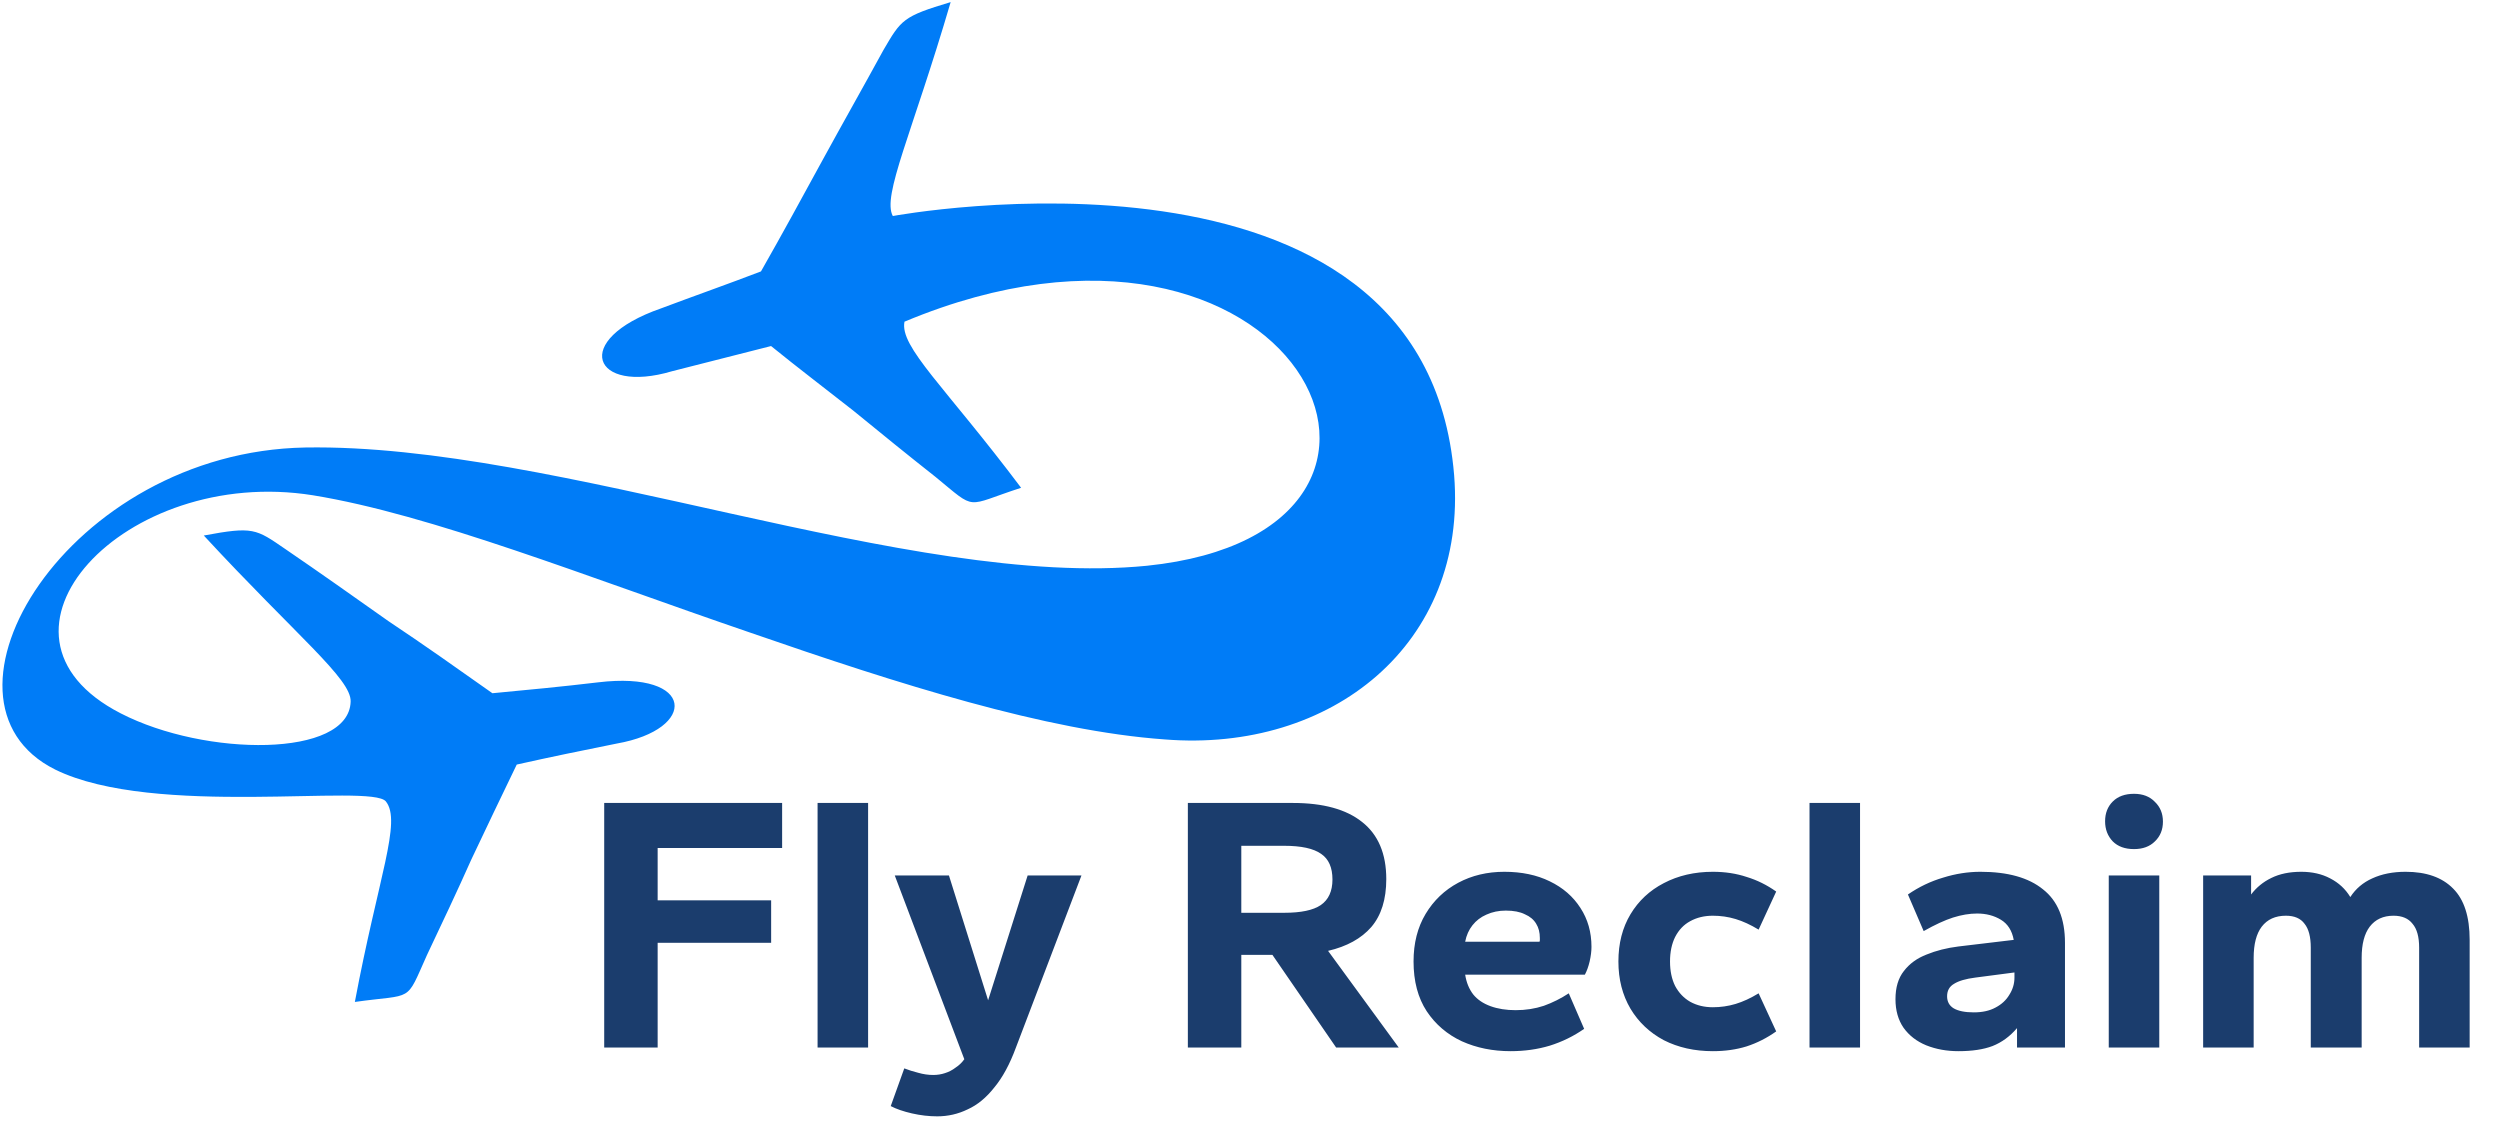 <svg xmlns="http://www.w3.org/2000/svg" width="535" height="240" viewBox="0 0 535 240" fill="none"><path d="M129.3 224.168V171.834H167.375V181.47H140.738V192.674H165.025V201.761H140.738V224.168H129.3ZM174.962 224.168V171.834H185.774V224.168H174.962ZM200.566 238.897C198.791 238.897 196.989 238.688 195.161 238.27C193.333 237.852 191.818 237.33 190.617 236.703L193.515 228.634C194.455 228.999 195.448 229.313 196.492 229.574C197.589 229.887 198.66 230.044 199.705 230.044C200.592 230.044 201.428 229.913 202.212 229.652C203.047 229.391 203.805 228.999 204.484 228.477C205.215 228.007 205.842 227.406 206.364 226.675L191.478 187.346H203.073L211.456 214.062L219.917 187.346H231.434L217.41 224.168C216.105 227.72 214.564 230.566 212.788 232.708C211.065 234.901 209.158 236.468 207.069 237.408C205.032 238.401 202.864 238.897 200.566 238.897ZM254.201 224.168V171.834H276.686C283.162 171.834 288.098 173.192 291.493 175.908C294.94 178.624 296.664 182.698 296.664 188.13C296.664 192.465 295.593 195.886 293.452 198.393C291.31 200.847 288.229 202.545 284.207 203.485L299.327 224.168H285.931L272.299 204.347H265.639V224.168H254.201ZM265.639 195.337H274.806C278.41 195.337 281.021 194.789 282.64 193.692C284.311 192.543 285.147 190.715 285.147 188.208C285.147 185.649 284.338 183.821 282.718 182.724C281.099 181.575 278.462 181 274.806 181H265.639V195.337ZM323.26 224.951C319.448 224.951 315.974 224.246 312.841 222.836C309.707 221.374 307.2 219.232 305.32 216.412C303.439 213.539 302.499 209.988 302.499 205.757C302.499 201.84 303.361 198.445 305.085 195.572C306.808 192.7 309.132 190.48 312.057 188.913C314.982 187.346 318.273 186.563 321.929 186.563C325.637 186.563 328.875 187.242 331.643 188.6C334.464 189.958 336.657 191.864 338.224 194.319C339.791 196.721 340.575 199.489 340.575 202.623C340.575 203.563 340.444 204.608 340.183 205.757C339.922 206.854 339.582 207.794 339.164 208.577H313.546C313.807 210.249 314.381 211.659 315.269 212.808C316.157 213.905 317.385 214.741 318.952 215.315C320.518 215.89 322.32 216.177 324.357 216.177C326.499 216.177 328.51 215.863 330.39 215.237C332.27 214.558 334.046 213.67 335.717 212.573L339.008 220.172C336.762 221.739 334.307 222.941 331.643 223.776C329.032 224.56 326.238 224.951 323.26 224.951ZM313.546 201.526H329.45C329.502 201.422 329.528 201.318 329.528 201.213C329.528 201.109 329.528 200.952 329.528 200.743C329.528 199.542 329.267 198.523 328.745 197.688C328.222 196.8 327.413 196.121 326.316 195.651C325.271 195.128 323.913 194.867 322.242 194.867C320.727 194.867 319.343 195.154 318.09 195.729C316.888 196.251 315.896 197.009 315.113 198.001C314.329 198.993 313.807 200.168 313.546 201.526ZM366.551 224.951C362.634 224.951 359.135 224.168 356.053 222.601C353.024 220.982 350.647 218.736 348.924 215.863C347.2 212.939 346.338 209.57 346.338 205.757C346.338 201.892 347.2 198.523 348.924 195.651C350.647 192.778 353.024 190.558 356.053 188.991C359.135 187.372 362.634 186.563 366.551 186.563C369.163 186.563 371.565 186.928 373.759 187.659C376.005 188.338 378.12 189.383 380.105 190.793L376.344 198.941C374.621 197.896 372.976 197.139 371.409 196.669C369.842 196.199 368.223 195.964 366.551 195.964C364.723 195.964 363.104 196.356 361.694 197.139C360.336 197.87 359.265 198.993 358.482 200.508C357.751 201.97 357.385 203.72 357.385 205.757C357.385 207.794 357.751 209.544 358.482 211.006C359.265 212.469 360.336 213.591 361.694 214.375C363.104 215.158 364.723 215.55 366.551 215.55C368.223 215.55 369.842 215.315 371.409 214.845C372.976 214.375 374.621 213.618 376.344 212.573L380.105 220.721C378.12 222.131 376.005 223.202 373.759 223.933C371.565 224.612 369.163 224.951 366.551 224.951ZM387.236 224.168V171.834H398.048V224.168H387.236ZM419.108 224.951C416.601 224.951 414.302 224.534 412.213 223.698C410.176 222.862 408.557 221.609 407.356 219.937C406.207 218.266 405.632 216.229 405.632 213.827C405.632 211.319 406.233 209.309 407.434 207.794C408.636 206.227 410.255 205.052 412.292 204.268C414.329 203.433 416.601 202.858 419.108 202.545L430.938 201.135C430.572 199.15 429.658 197.714 428.196 196.826C426.733 195.938 425.036 195.494 423.103 195.494C421.484 195.494 419.76 195.781 417.932 196.356C416.157 196.93 414.067 197.896 411.665 199.254L408.296 191.42C410.646 189.801 413.153 188.6 415.817 187.816C418.481 186.98 421.145 186.563 423.808 186.563C429.658 186.563 434.124 187.816 437.205 190.323C440.339 192.778 441.906 196.591 441.906 201.761V224.168H431.643V220.016C430.128 221.792 428.378 223.071 426.394 223.855C424.461 224.586 422.032 224.951 419.108 224.951ZM422.398 216.647C424.226 216.647 425.767 216.307 427.02 215.628C428.326 214.949 429.318 214.035 429.997 212.886C430.729 211.737 431.094 210.51 431.094 209.204V208.107L422.711 209.204C420.674 209.465 419.16 209.909 418.167 210.536C417.175 211.111 416.679 211.998 416.679 213.2C416.679 214.349 417.149 215.211 418.089 215.785C419.081 216.36 420.518 216.647 422.398 216.647ZM451.273 224.168V187.346H462.085V224.168H451.273ZM456.679 181.705C454.747 181.705 453.232 181.157 452.135 180.06C451.038 178.911 450.49 177.475 450.49 175.751C450.49 174.028 451.038 172.617 452.135 171.521C453.232 170.424 454.747 169.875 456.679 169.875C458.559 169.875 460.048 170.45 461.145 171.599C462.294 172.696 462.868 174.106 462.868 175.829C462.868 177.553 462.294 178.963 461.145 180.06C460.048 181.157 458.559 181.705 456.679 181.705ZM471.472 224.168V187.346H481.735V191.42C482.884 189.905 484.32 188.73 486.044 187.894C487.82 187.007 489.961 186.563 492.468 186.563C494.818 186.563 496.881 187.033 498.657 187.973C500.485 188.913 501.922 190.245 502.966 191.968C504.115 190.193 505.682 188.861 507.667 187.973C509.704 187.033 512.08 186.563 514.796 186.563C519.236 186.563 522.631 187.764 524.981 190.166C527.331 192.517 528.506 196.173 528.506 201.135V224.168H517.695V202.78C517.695 200.482 517.225 198.784 516.285 197.688C515.397 196.538 514.039 195.964 512.211 195.964C510.017 195.964 508.32 196.747 507.118 198.314C505.969 199.829 505.395 202.049 505.395 204.974V224.168H494.505V202.78C494.505 200.482 494.061 198.784 493.173 197.688C492.337 196.538 491.006 195.964 489.177 195.964C486.932 195.964 485.208 196.747 484.007 198.314C482.858 199.829 482.283 202.049 482.283 204.974V224.168H471.472Z" fill="#1B3D6D"></path><path fill-rule="evenodd" clip-rule="evenodd" d="M311.186 101.698C304.898 25.047 191.061 46.228 191.061 46.228C188.723 41.915 195.178 28.634 203.441 0.452C193.21 3.502 192.847 4.221 189.071 10.683C184.758 18.584 180.278 26.484 175.964 34.377C171.651 42.285 167.345 50.185 162.85 58.079C155.85 60.765 148.676 63.285 141.487 65.986C121.918 72.79 126.943 84.466 143.825 79.442C150.818 77.641 158.007 75.847 165.007 74.054C170.758 78.723 176.676 83.21 182.601 87.872C188.527 92.716 194.278 97.392 200.203 102.061C209.178 109.417 206.31 108.342 218.516 104.385C202.178 82.666 192.484 74.228 193.559 68.84C276.876 34.007 316.741 113.723 245.449 121.071C194.815 126.103 119.405 94.865 65.344 95.765C14.529 96.666 -17.792 149.979 11.835 164.698C33.024 175.111 79.533 167.573 82.583 171.516C85.996 175.829 80.963 187.673 75.939 214.417C88.682 212.623 86.707 214.772 91.376 204.367C94.608 197.548 97.846 190.715 100.881 183.897C104.12 177.078 107.359 170.253 110.583 163.616C117.771 162.004 124.771 160.566 131.953 159.128C149.373 156.078 148.828 143.516 127.995 146.021C120.458 146.922 112.921 147.641 105.376 148.352C98.013 143.146 90.657 137.939 83.113 132.915C75.75 127.708 68.387 122.502 61.031 117.477C54.75 113.164 54.205 112.626 43.611 114.601C63.543 136.146 75.22 145.303 75.038 150.146C74.682 162.178 43.974 162.004 25.835 152.658C-7.023 135.79 26.554 99.527 66.963 105.989C92.277 110.114 125.498 123.402 160.701 135.434C192.302 146.385 223.904 156.434 249.217 158.235C284.972 161.118 314.062 137.787 311.186 101.698Z" fill="#007CF7"></path></svg>